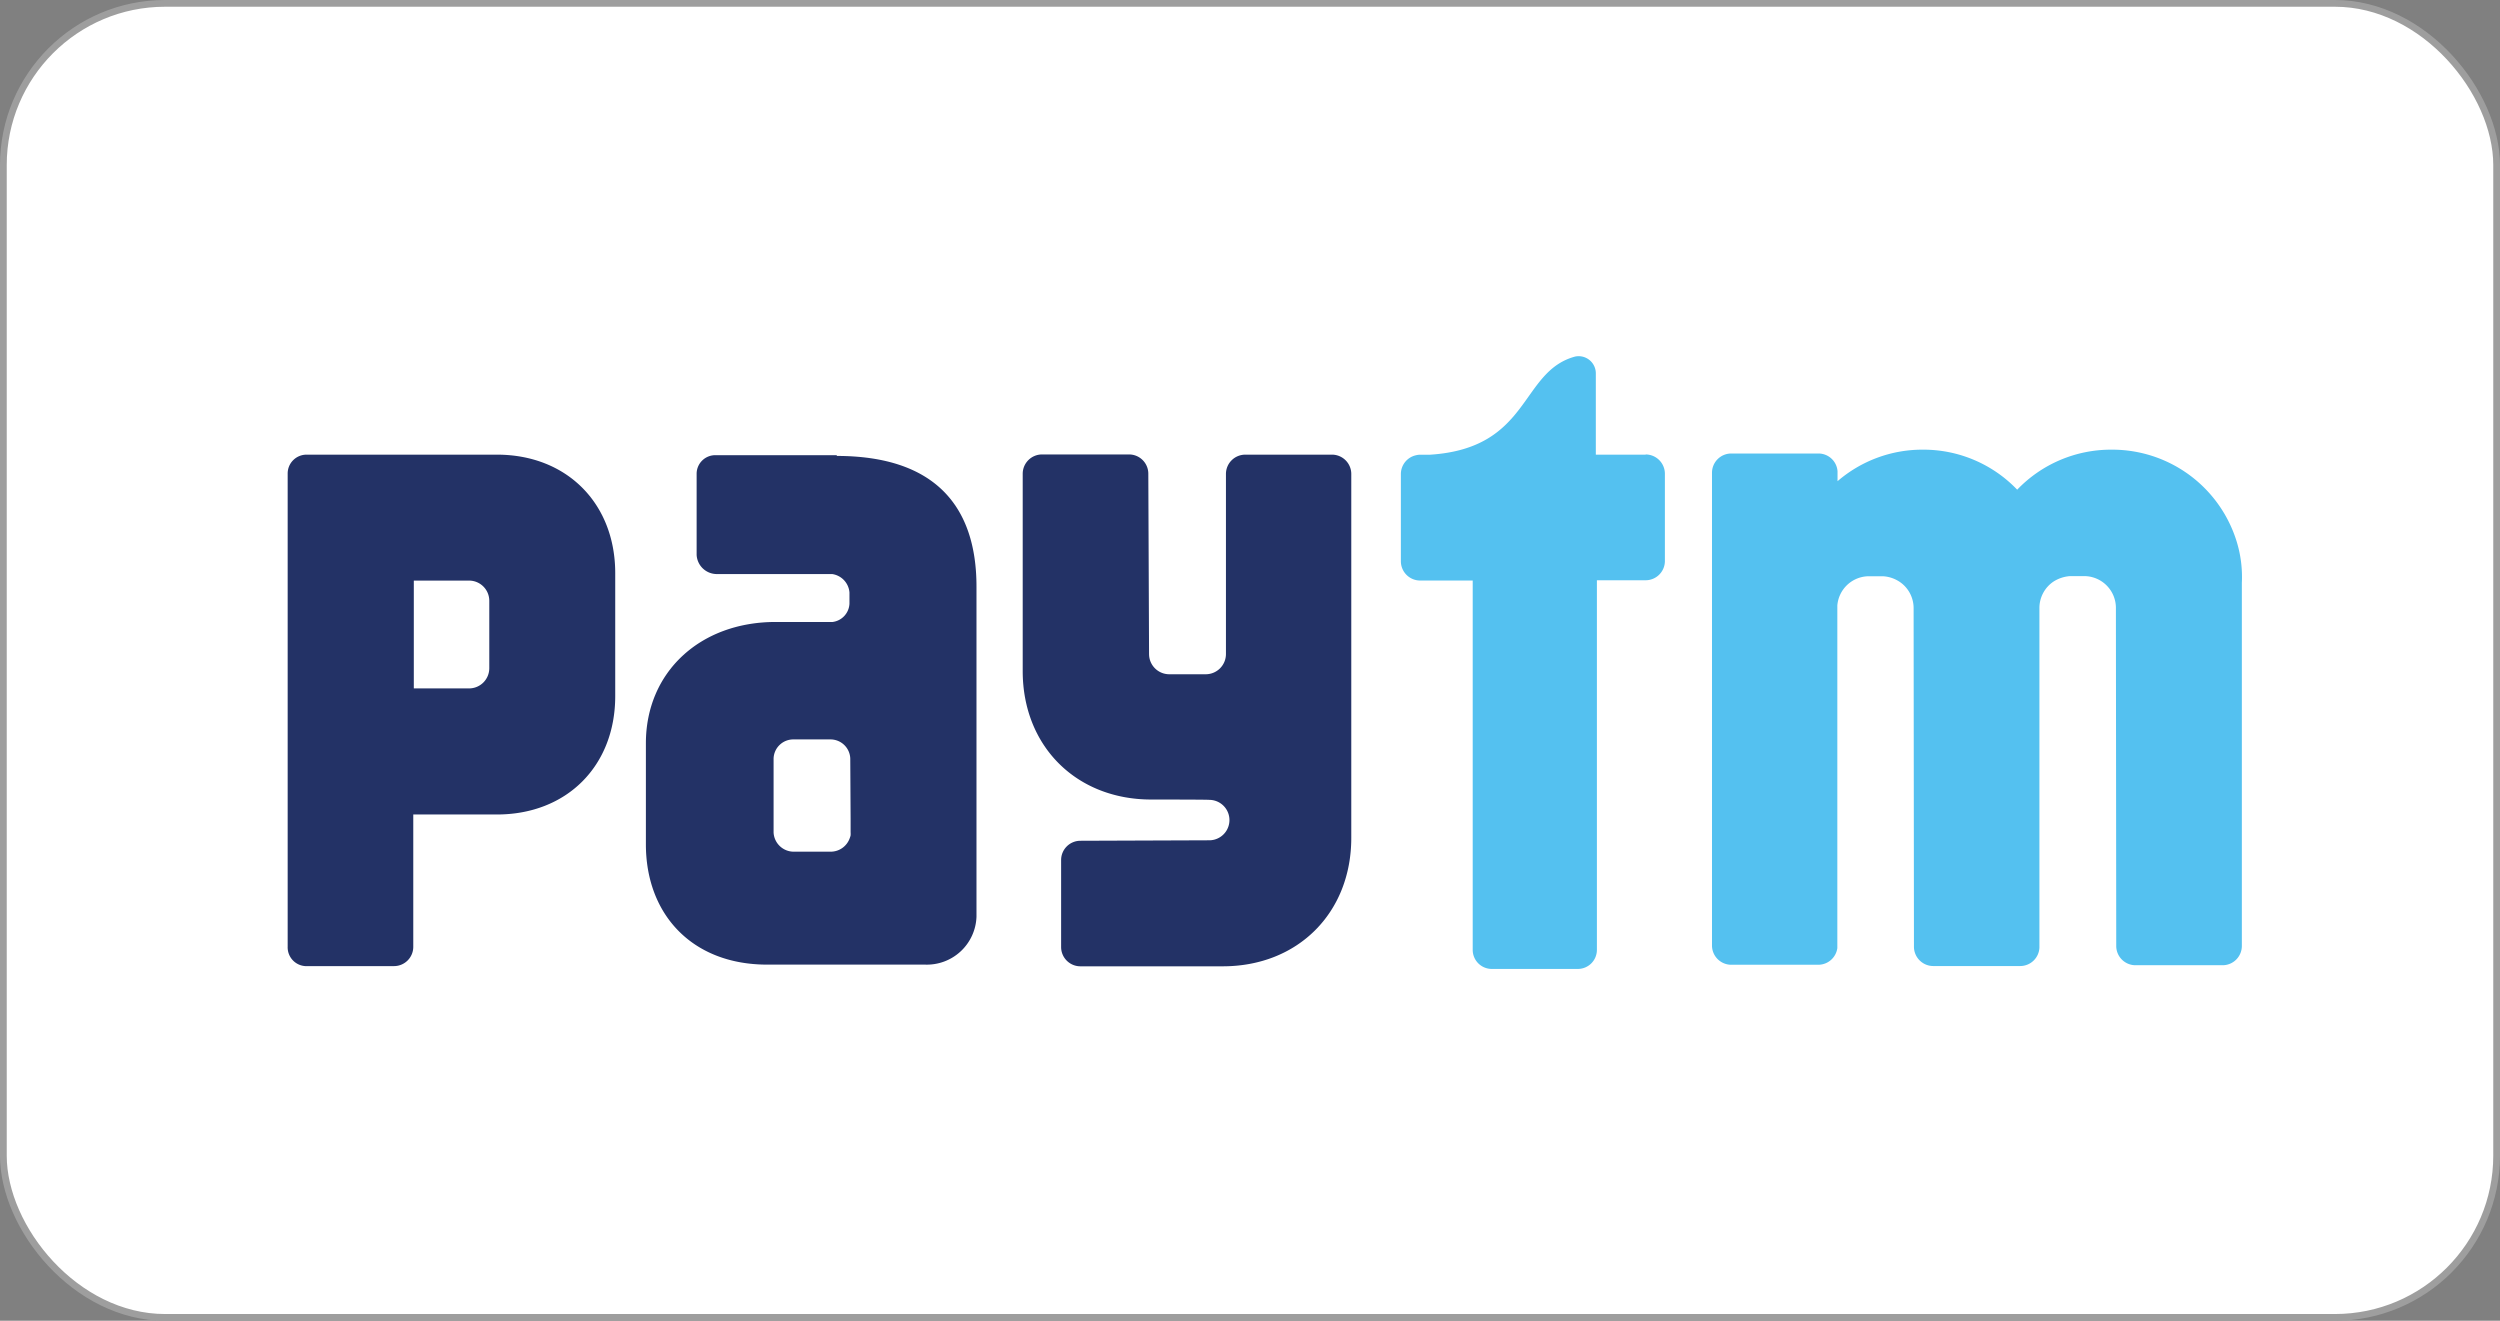 <svg id="Layer_1" data-name="Layer 1" xmlns="http://www.w3.org/2000/svg" viewBox="0 0 371 196"><rect x="0" y="0" width="371" height="196" fill="#808080" stroke="none"/><defs><style>.cls-1{fill:#fff;stroke:#9e9e9e;stroke-miterlimit:10;}.cls-2{fill:#54c1f0;}.cls-3{fill:#233266;}</style></defs><title>paytm</title><rect class="cls-1" x="0.5" y="0.5" width="370" height="195" rx="24"/><g id="paytm"><g id="g460"><path id="path462" class="cls-2" d="M334,81.36a19.32,19.32,0,0,0-18.23-12.93h-.18a19.27,19.27,0,0,0-13.93,5.94,19.25,19.25,0,0,0-13.92-5.94h-.18A19.27,19.27,0,0,0,275,73.11V71.63A2.84,2.84,0,0,0,272.15,69H259.23a2.86,2.86,0,0,0-2.86,2.86V142a2.86,2.86,0,0,0,2.86,2.87h12.92a2.86,2.86,0,0,0,2.82-2.47V92.05c0-.18,0-.34,0-.5a4.72,4.72,0,0,1,4.46-4.33h2.38a4.94,4.94,0,0,1,2.73,1.06,4.72,4.72,0,0,1,1.75,3.77l.05,50.14a2.87,2.87,0,0,0,2.86,2.87h12.92a2.86,2.86,0,0,0,2.84-2.73V92a4.72,4.72,0,0,1,2.1-4,5.25,5.25,0,0,1,2.38-.8h2.38A4.72,4.72,0,0,1,316.31,92l.05,50.07a2.86,2.86,0,0,0,2.86,2.87h12.92a2.86,2.86,0,0,0,2.86-2.87V88.2a17.92,17.92,0,0,0-1-6.84" transform="translate(-2.31 -1.7)"/></g><g id="g464"><path id="path466" class="cls-2" d="M246.52,69.17h-7.39v-12h0v0a2.55,2.55,0,0,0-3.1-2.55c-8.2,2.25-6.55,13.6-21.52,14.56h-1.45a2.51,2.51,0,0,0-.62.08h0A2.86,2.86,0,0,0,210.2,72V85a2.86,2.86,0,0,0,2.86,2.85h7.8v54.81a2.83,2.83,0,0,0,2.83,2.83h12.77a2.83,2.83,0,0,0,2.83-2.83V87.81h7.24A2.86,2.86,0,0,0,249.38,85V72a2.87,2.87,0,0,0-2.86-2.86" transform="translate(-2.31 -1.7)"/></g><g id="g468"><path id="path470" class="cls-3" d="M200,69.17H187.1A2.87,2.87,0,0,0,184.24,72V98.76a3,3,0,0,1-3,3h-5.41a3,3,0,0,1-3-3L172.72,72a2.86,2.86,0,0,0-2.85-2.86H156.94A2.87,2.87,0,0,0,154.08,72v29.29c0,11.13,7.94,19.06,19.07,19.06,0,0,8.35,0,8.61.05a3,3,0,0,1,0,6l-.22,0-18.9.07a2.86,2.86,0,0,0-2.86,2.85v12.92a2.86,2.86,0,0,0,2.86,2.86h21.13c11.14,0,19.07-7.93,19.07-19.06V72A2.87,2.87,0,0,0,200,69.17" transform="translate(-2.31 -1.7)"/></g><g id="g472"><path id="path474" class="cls-3" d="M74.92,92.86v8a3,3,0,0,1-3,3h-8.2v-16h8.2a3,3,0,0,1,3,3Zm1.13-23.69H47.8A2.8,2.8,0,0,0,45,72V84.64s0,0,0,.07,0,.12,0,.18V142.2a2.79,2.79,0,0,0,2.61,2.87H60.78a2.86,2.86,0,0,0,2.86-2.86l0-19.64H76.05c10.35,0,17.56-7.18,17.56-17.57V86.77c0-10.39-7.21-17.6-17.56-17.6" transform="translate(-2.31 -1.7)"/></g><g id="g476"><path id="path478" class="cls-3" d="M128.54,123.2v2a3.57,3.57,0,0,1,0,.47,2.58,2.58,0,0,1-.13.42,3,3,0,0,1-2.87,2h-5.38a3,3,0,0,1-3.05-2.84v-9h0v-2a2.93,2.93,0,0,1,3-2.82h5.38a2.94,2.94,0,0,1,3,2.84Zm-2-53.95H108.55a2.77,2.77,0,0,0-2.86,2.68V84.05a3,3,0,0,0,3,2.84H125.8a3,3,0,0,1,2.57,2.73v1.67A2.87,2.87,0,0,1,125.88,94h-8.46c-11.25,0-19.26,7.47-19.26,18v15c0,10.43,6.89,17.85,18,17.85h23.44a7.37,7.37,0,0,0,7.62-7.1v-49c0-11.89-6.13-19.39-20.78-19.39" transform="translate(-2.31 -1.7)"/></g></g></svg>
